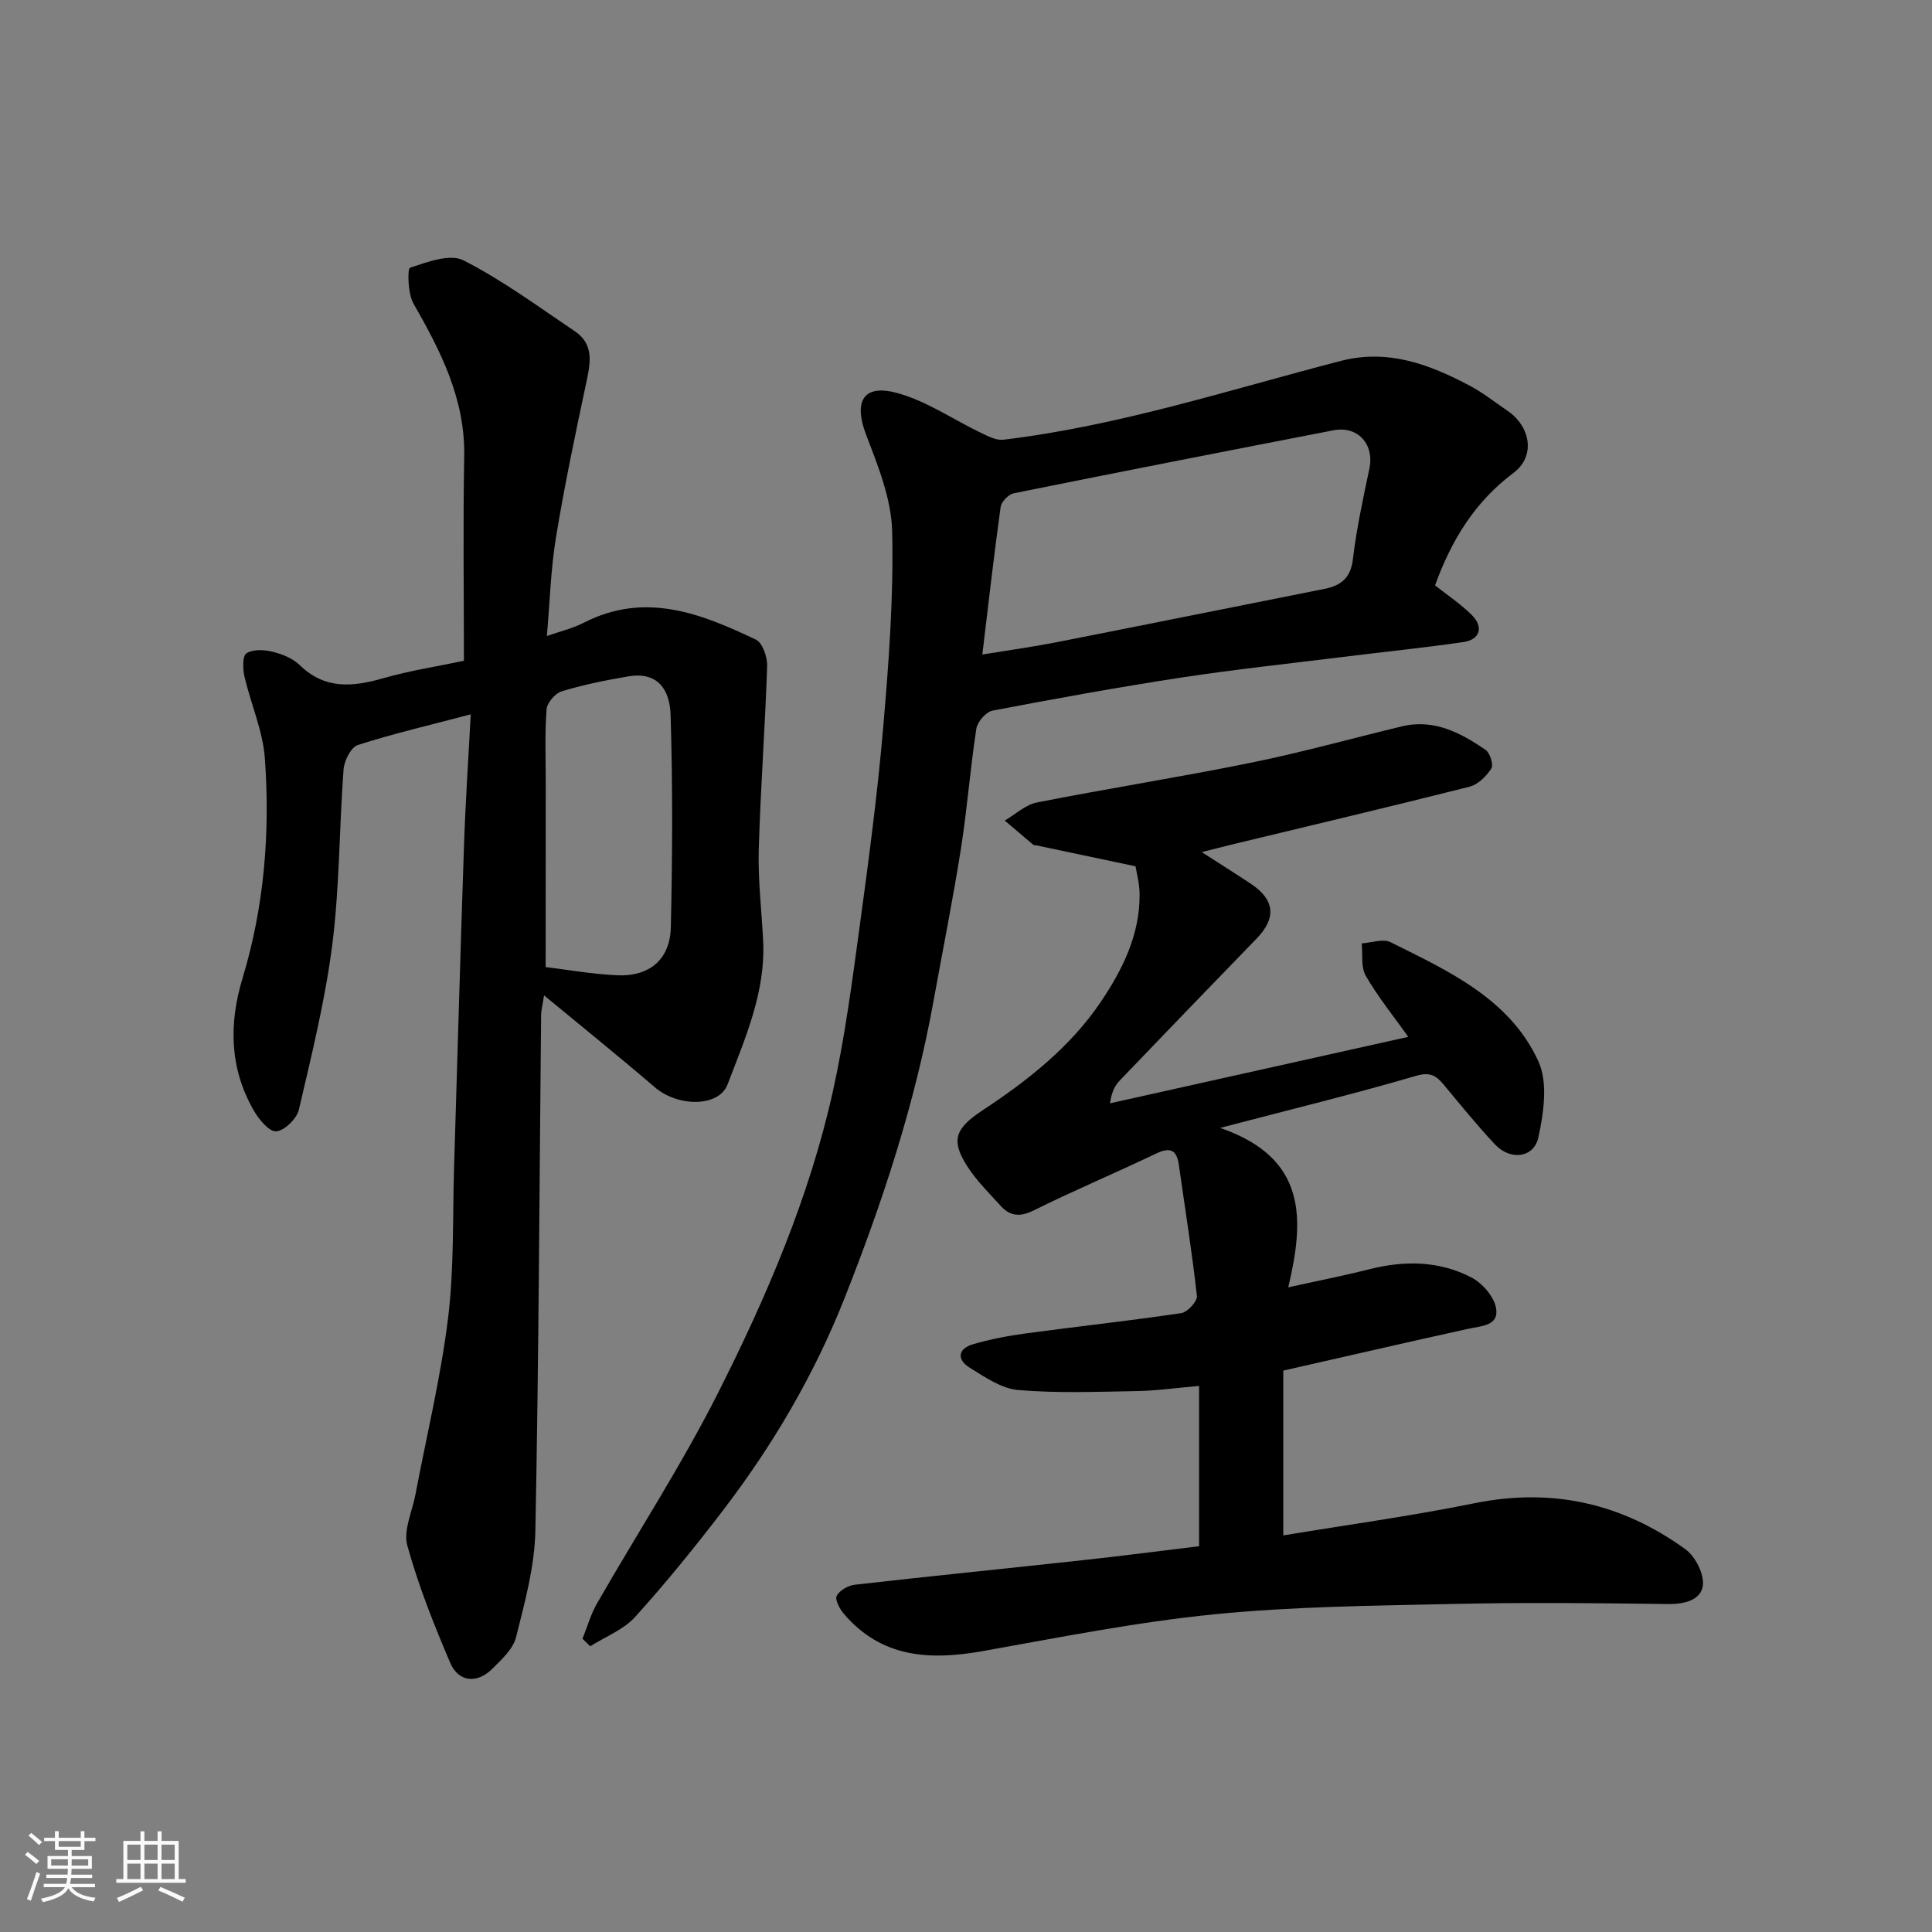 <svg enable-background="new 0 0 400 400" viewBox="0 0 400 400" xmlns="http://www.w3.org/2000/svg"><rect x="0" y="0" width="400" height="400" fill="#808080" stroke="none"/><path d="m5.17 384 .55-.58c.85.61 1.65 1.24 2.4 1.87l-.59.64c-.83-.73-1.62-1.38-2.36-1.93m1.22 9.53-.82-.34c.71-1.76 1.37-3.64 1.98-5.63.24.13.5.25.76.36-.6 1.67-1.24 3.54-1.92 5.61m-.5-13.5.57-.54c.56.44 1.31 1.06 2.26 1.87l-.64.64c-.68-.66-1.41-1.32-2.19-1.97m3.25.46h2.24v-1.36h.77v1.36h4.57v-1.36h.76v1.36h2.28v.69h-2.28v1.84h-2.64v1.26h4.18v2.64h-4.21c0 .45-.02.86-.05 1.21h4.32v.69h-4.38c-.04.34-.1.75-.19 1.22h5.15v.69h-4.82c.87 1.19 2.51 1.92 4.93 2.19-.17.31-.3.57-.37.76-2.77-.49-4.52-1.41-5.26-2.76-.56 1.26-2.3 2.23-5.24 2.9-.12-.24-.26-.48-.43-.72 2.73-.55 4.38-1.34 4.96-2.38h-4.38v-.69h4.65c.1-.38.17-.79.21-1.22h-4.32v-.69h4.4c.03-.34.05-.75.05-1.21h-4.2v-2.64h4.23v-1.26h-2.69v-1.84h-2.24zm1.46 4.46v1.29h3.45c.01-.4.02-.57.01-.53v-.32-.45h-3.46zm1.55-2.59h4.57v-1.19h-4.57zm6.11 2.59h-3.42v.77c-.01.19-.01.37-.02.53h3.44z" fill="#fafafa"/><path d="m32.63 379.16h.82v1.98h3.54v7.89h1.46v.78h-14.37v-.78h1.46v-7.89h3.54v-1.98h.82v1.98h2.73zm-3.49 11.48.5.73c-1.61.82-3.28 1.63-5 2.41-.13-.27-.28-.55-.44-.82 1.75-.72 3.4-1.49 4.94-2.32m-2.78-5.55h2.73v-3.18h-2.73zm0 3.95h2.73v-3.2h-2.73zm3.54-3.95h2.73v-3.18h-2.73zm0 3.95h2.73v-3.2h-2.73zm7.89 4.68c-1.84-.92-3.51-1.7-5.02-2.32l.45-.73c1.89.8 3.57 1.55 5.04 2.23zm-1.62-11.81h-2.73v3.18h2.73zm-2.73 7.13h2.73v-3.2h-2.73z" fill="#fafafa"/><g fill="#000001"><path d="m235.1 179.36c-7.62-1.61-14.13-2.99-20.64-4.36-.16-.03-.38.03-.49-.06-1.99-1.68-3.97-3.37-5.95-5.05 2.22-1.29 4.29-3.28 6.67-3.75 14.71-2.9 29.54-5.23 44.23-8.21 10.51-2.13 20.86-5.02 31.3-7.54 6.68-1.61 12.2 1.32 17.38 4.89.91.63 1.65 3.08 1.16 3.84-1.03 1.59-2.76 3.32-4.51 3.76-16.56 4.18-33.18 8.1-49.79 12.11-1.68.41-3.35.85-5.65 1.43 3.74 2.41 7.01 4.46 10.23 6.6 4.92 3.29 5.24 7.07 1.13 11.3-9.48 9.77-18.93 19.57-28.35 29.4-.98 1.03-1.66 2.34-2.01 4.71 20.49-4.56 40.98-9.13 61.76-13.76-2.99-4.2-6.24-8.22-8.8-12.63-1.04-1.8-.61-4.46-.84-6.72 2.01-.13 4.4-1.03 5.96-.25 12.01 5.97 24.68 11.72 30.62 24.67 2.01 4.38 1.09 10.64 0 15.72-.93 4.32-5.83 4.86-9 1.47-3.7-3.95-7.12-8.17-10.59-12.34-1.58-1.9-2.81-2.71-5.78-1.84-12.75 3.74-25.67 6.88-40.53 10.77 18.12 6.22 17.43 18.98 14.11 33.01 5.9-1.31 11.34-2.37 16.71-3.73 7.31-1.86 14.53-1.79 21.22 1.69 2.26 1.18 4.66 3.94 5.09 6.32.67 3.73-3.07 3.7-5.8 4.31-12.53 2.76-25.03 5.65-38.25 8.65v34.12c13.08-2.17 26.47-4 39.68-6.68 16.09-3.25 30.55.1 43.61 9.57 2.05 1.49 3.89 5.17 3.57 7.53-.4 2.94-3.75 3.83-7.15 3.79-14.83-.2-29.66-.35-44.48-.02-16.54.37-33.14.51-49.57 2.15-16.05 1.6-31.96 4.77-47.86 7.61-10.92 1.95-20.95 1.44-28.75-7.68-.87-1.02-1.92-2.94-1.51-3.75.58-1.14 2.38-2.16 3.76-2.31 15.81-1.8 31.65-3.38 47.46-5.11 8.09-.88 16.17-1.94 23.81-2.86 0-11.31 0-22 0-33.19-4.81.42-8.85 1-12.9 1.07-8.19.14-16.42.47-24.55-.22-3.47-.29-6.9-2.68-10.04-4.62-2.68-1.65-2.51-3.93.69-4.86 3.57-1.04 7.27-1.75 10.97-2.25 10.71-1.44 21.45-2.6 32.13-4.19 1.29-.19 3.37-2.45 3.25-3.55-1.01-9.07-2.46-18.1-3.74-27.14-.46-3.24-1.88-3.71-4.79-2.31-8.36 4-16.92 7.59-25.21 11.71-2.86 1.42-4.92 1.26-6.89-.92-2.43-2.68-5.07-5.27-6.98-8.29-3.32-5.25-2.49-7.71 3.13-11.42 9.41-6.22 18.27-13.15 24.61-22.57 4.46-6.63 8.09-13.89 8-22.26-.01-2.25-.64-4.49-.84-5.76z"/><path d="m97.46 147.9c-8.39 2.21-15.98 3.97-23.38 6.35-1.42.46-2.82 3.25-2.95 5.06-.9 12.02-.81 24.14-2.31 36.07-1.46 11.57-4.29 22.99-6.94 34.37-.44 1.87-2.98 4.35-4.7 4.48-1.46.11-3.61-2.5-4.67-4.36-4.99-8.72-5.15-17.92-2.28-27.39 4.49-14.84 5.71-30.1 4.61-45.45-.41-5.73-2.92-11.3-4.23-16.99-.36-1.56-.43-4.22.41-4.77 1.32-.87 3.64-.77 5.35-.35 2.02.49 4.23 1.37 5.68 2.78 5.23 5.09 10.97 4.53 17.3 2.72 5.62-1.61 11.45-2.5 16.7-3.61 0-14.18-.2-28.25.06-42.3.22-11.89-4.85-21.78-10.51-31.67-1.18-2.06-1.28-7.22-.7-7.41 3.55-1.18 8.25-2.95 11.05-1.53 8.09 4.12 15.5 9.59 23.07 14.69 4.03 2.71 3.22 6.61 2.36 10.65-2.27 10.66-4.52 21.33-6.28 32.08-1.08 6.59-1.26 13.34-1.88 20.36 2.66-.94 5.33-1.56 7.69-2.77 12.64-6.47 24.22-1.91 35.59 3.52 1.38.66 2.4 3.63 2.33 5.49-.42 12.69-1.38 25.37-1.74 38.06-.17 6.25.6 12.53.91 18.8.53 10.64-3.72 20.16-7.36 29.73-1.81 4.76-10.3 4.69-15.05.61-7.32-6.28-14.83-12.33-22.95-19.04-.31 2.04-.6 3.07-.61 4.11-.36 35.6-.48 71.2-1.19 106.79-.15 7.37-2.19 14.77-4 21.99-.62 2.47-3.02 4.65-4.98 6.59-3.12 3.09-6.96 2.7-8.67-1.33-3.37-7.92-6.58-15.97-8.86-24.25-.86-3.11 1-6.98 1.67-10.5 2.31-12.17 5.25-24.27 6.76-36.53 1.28-10.32.93-20.84 1.25-31.28.69-22.03 1.28-44.07 2.04-66.1.29-9.07.91-18.13 1.41-27.67zm15.51 52.32c4.45.54 9.59 1.46 14.76 1.7 6.74.31 11-3.26 11.16-9.96.33-14.64.4-29.3-.05-43.93-.17-5.45-2.81-9.01-8.78-7.99-4.64.79-9.28 1.73-13.77 3.09-1.34.41-3.03 2.38-3.13 3.74-.38 5.13-.17 10.31-.17 15.47-.02 12.39-.02 24.78-.02 37.88z"/><path d="m297.11 121.19c2.59 2.06 5.35 3.88 7.64 6.17 2.46 2.46 1.65 5.08-1.76 5.57-8.26 1.2-16.57 2.04-24.85 3.07-11.21 1.39-22.46 2.59-33.63 4.29-13.06 2-26.06 4.36-39.03 6.84-1.34.26-3.12 2.31-3.34 3.74-1.27 8.25-1.89 16.61-3.19 24.85-1.68 10.62-3.8 21.18-5.72 31.77-3.85 21.23-10.59 41.66-18.5 61.59-6.21 15.64-14.79 30.25-25.08 43.68-5.78 7.55-11.78 14.97-18.16 22.01-2.4 2.65-6.15 4.09-9.29 6.07-.53-.52-1.07-1.04-1.6-1.56.99-2.44 1.7-5.04 3-7.3 8.36-14.58 17.56-28.72 25.12-43.7 10.04-19.91 18.87-40.48 23.73-62.38 2.47-11.14 3.96-22.52 5.5-33.84 1.88-13.8 3.72-27.62 4.91-41.49 1.16-13.49 2.17-27.07 1.85-40.58-.16-6.75-2.96-13.6-5.42-20.07-2.51-6.6-.71-10.37 6.08-8.65 6.27 1.59 11.93 5.59 17.9 8.43 1.39.66 3.03 1.51 4.44 1.34 23.88-2.85 46.7-10.31 69.86-16.31 9.81-2.54 18.37.7 26.73 5.13 2.73 1.44 5.18 3.4 7.75 5.14 4.86 3.29 5.93 9.45 1.3 12.91-7.99 5.99-12.8 13.83-16.24 23.28zm-93.73 14.32c5.89-.96 10.55-1.6 15.15-2.5 18.55-3.65 37.07-7.39 55.61-11.07 3.46-.69 5.51-2.23 5.97-6.2.74-6.3 2.11-12.53 3.41-18.74 1.05-5.03-2.4-8.89-7.45-7.91-22.07 4.28-44.14 8.59-66.18 13.04-1.09.22-2.57 1.75-2.72 2.84-1.35 9.7-2.46 19.47-3.79 30.54z"/></g></svg>